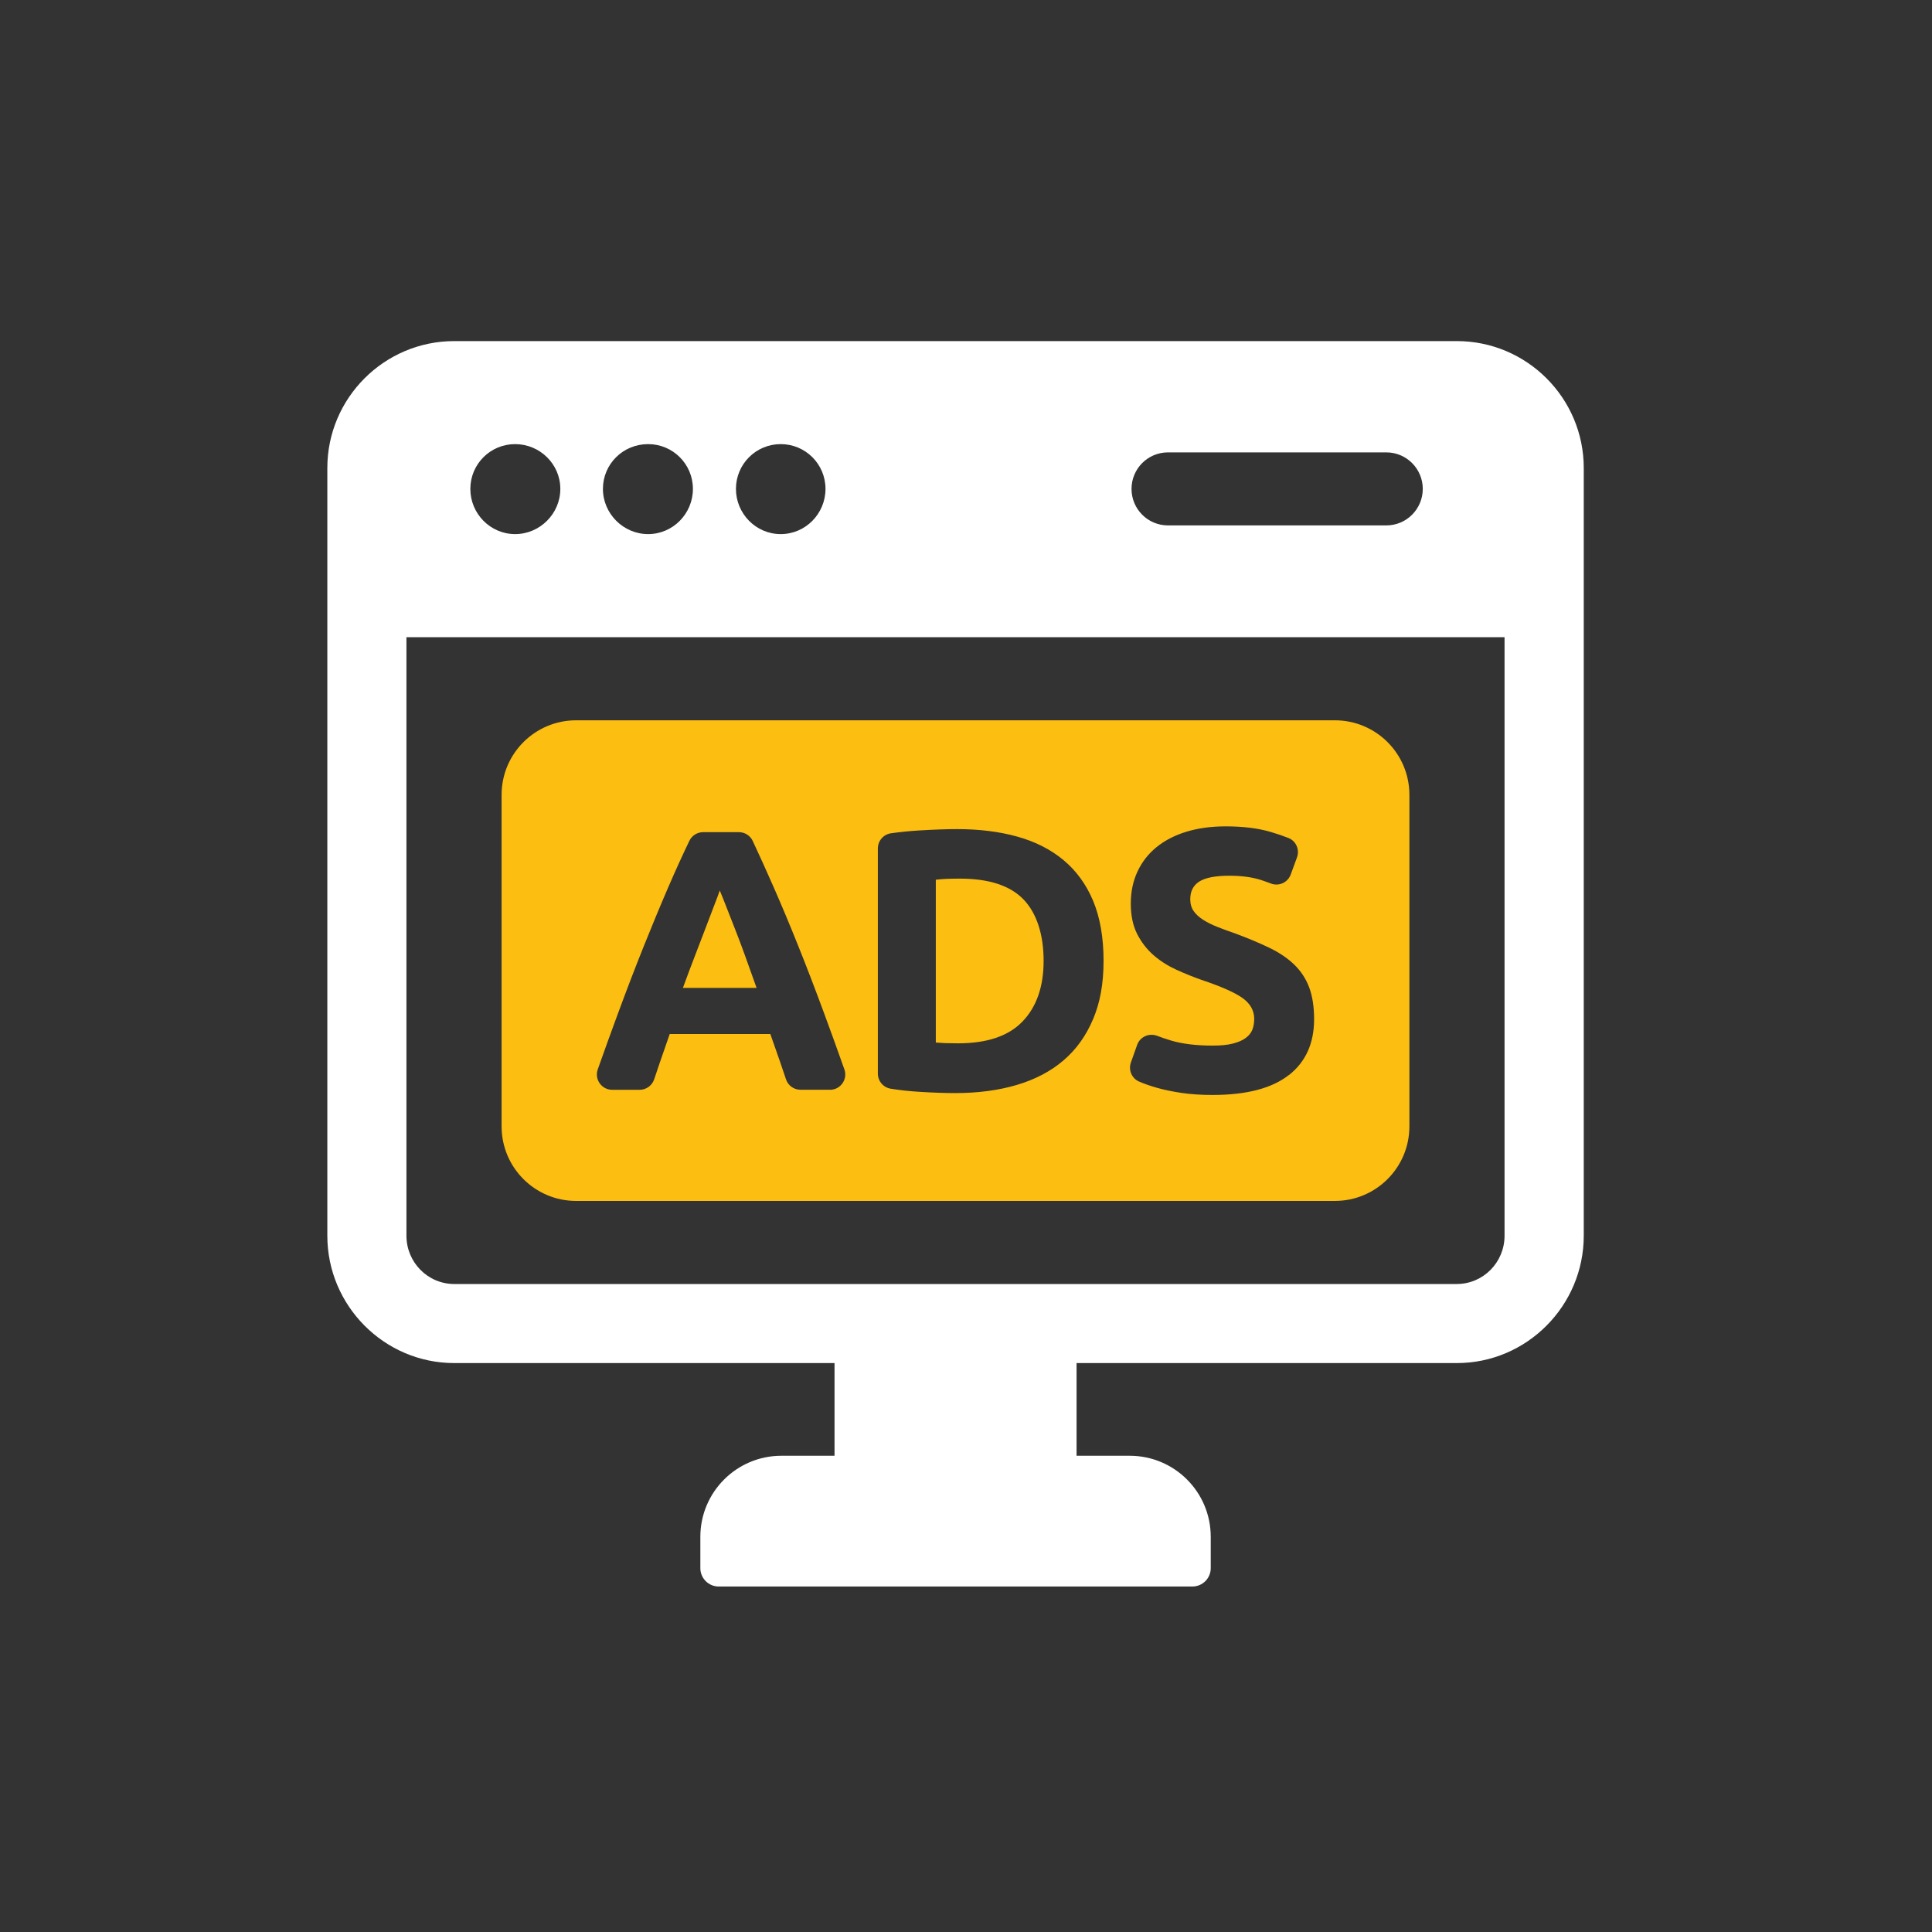 <?xml version="1.0" encoding="UTF-8"?><svg id="Layer_1" xmlns="http://www.w3.org/2000/svg" viewBox="0 0 400 400"><rect x="0" y="0" width="400" height="400" fill="#333333" stroke="none"/><defs><style>.cls-1{fill:#fcbe10;}.cls-2{fill:#fff;}</style></defs><path class="cls-2" d="M301.6,70.62H94.05c-14.49,0-26.28,11.79-26.28,26.28v158.94c0,14.49,11.79,26.37,26.28,26.37h78.73v19.19h-11c-9.27,0-16.78,7.52-16.78,16.78v6.49c0,2.1,1.7,3.8,3.8,3.8h98.07c2.1,0,3.8-1.7,3.8-3.8v-6.49c0-9.27-7.51-16.78-16.78-16.78h-11v-19.19h78.73c14.49,0,26.28-11.88,26.28-26.37V96.9c0-14.49-11.79-26.28-26.28-26.28ZM241.83,93.66h45.18c4.23,0,7.56,3.43,7.56,7.56s-3.33,7.56-7.56,7.56h-45.18c-4.23,0-7.56-3.42-7.56-7.56s3.33-7.56,7.56-7.56ZM161.64,91.95c5.13,0,9.27,4.14,9.27,9.27s-4.14,9.36-9.27,9.36-9.27-4.23-9.27-9.36,4.14-9.27,9.27-9.27ZM134.19,91.95c5.13,0,9.27,4.14,9.27,9.27s-4.14,9.36-9.27,9.36-9.36-4.23-9.36-9.36,4.14-9.27,9.36-9.27ZM106.65,91.95c5.13,0,9.36,4.14,9.36,9.27s-4.23,9.36-9.36,9.36-9.27-4.23-9.27-9.36,4.14-9.27,9.27-9.27ZM311.5,255.85c0,5.5-4.41,9.99-9.9,9.99H94.05c-5.49,0-9.9-4.5-9.9-9.99v-123.93h227.35v123.93Z"/><path class="cls-1" d="M152.09,192.12c-.69-1.75-1.29-3.29-1.81-4.62-.52-1.33-.94-2.38-1.26-3.13-.27.78-.66,1.83-1.18,3.16-.52,1.34-1.11,2.87-1.76,4.62-.66,1.74-1.4,3.67-2.21,5.77-.81,2.1-1.64,4.3-2.48,6.61h15.25c-.82-2.31-1.61-4.52-2.37-6.63-.76-2.11-1.49-4.03-2.18-5.78Z"/><path class="cls-1" d="M276.37,149.13H119.28c-8.52,0-15.43,6.91-15.43,15.43v68.65c0,8.52,6.91,15.43,15.43,15.43h157.09c8.52,0,15.43-6.91,15.43-15.43v-68.65c0-8.52-6.91-15.43-15.43-15.43ZM171.83,225.62h-6.1c-1.37,0-2.57-.87-3-2.17-.38-1.16-.79-2.34-1.2-3.54-.68-1.95-1.37-3.9-2.04-5.83h-20.83c-.67,1.95-1.35,3.89-2.03,5.85-.42,1.2-.81,2.37-1.19,3.53-.43,1.29-1.64,2.17-3,2.17h-5.7c-2.18,0-3.71-2.17-2.98-4.23,1.47-4.15,2.88-8.05,4.23-11.7,1.8-4.88,3.56-9.47,5.29-13.78,1.73-4.31,3.42-8.4,5.1-12.28,1.4-3.25,2.85-6.44,4.35-9.56.53-1.1,1.64-1.79,2.86-1.79h7.38c1.23,0,2.35.7,2.87,1.81,1.46,3.12,2.9,6.3,4.32,9.54,1.7,3.87,3.41,7.96,5.14,12.28,1.73,4.31,3.49,8.9,5.29,13.78,1.35,3.66,2.77,7.56,4.23,11.7.73,2.06-.8,4.23-2.98,4.23ZM226.31,211c-1.44,3.43-3.48,6.28-6.12,8.54-2.64,2.26-5.86,3.95-9.66,5.08-3.8,1.13-8.06,1.69-12.78,1.69-2.16,0-4.67-.09-7.54-.27-1.95-.12-3.87-.33-5.77-.63-1.55-.24-2.69-1.57-2.69-3.14v-46.61c0-1.58,1.16-2.92,2.73-3.14,1.92-.27,3.9-.47,5.93-.59,3-.18,5.58-.27,7.74-.27,4.57,0,8.71.51,12.43,1.54,3.72,1.03,6.91,2.64,9.58,4.85,2.66,2.21,4.72,5.03,6.16,8.46,1.43,3.44,2.16,7.57,2.16,12.39s-.72,8.65-2.16,12.09ZM266.83,222.58c-3.49,2.74-8.75,4.12-15.78,4.12-2.36,0-4.49-.14-6.39-.42-1.9-.28-3.58-.63-5.04-1.04-1.46-.41-2.72-.85-3.77-1.31-.01,0-.02,0-.03-.01-1.51-.66-2.23-2.39-1.68-3.94l1.29-3.64c.6-1.69,2.47-2.52,4.15-1.88.89.34,1.85.67,2.9.98,2.33.69,5.2,1.04,8.58,1.04,1.7,0,3.09-.13,4.19-.42,1.1-.28,1.99-.66,2.65-1.15.67-.49,1.13-1.07,1.39-1.73.25-.67.38-1.41.38-2.23,0-1.74-.82-3.19-2.46-4.35-1.64-1.15-4.46-2.39-8.46-3.73-1.75-.62-3.49-1.32-5.24-2.12-1.74-.8-3.31-1.8-4.69-3-1.38-1.21-2.51-2.67-3.39-4.39-.87-1.72-1.31-3.81-1.31-6.27s.46-4.68,1.39-6.65c.92-1.98,2.23-3.66,3.93-5.04,1.69-1.38,3.75-2.45,6.16-3.19,2.41-.74,5.13-1.12,8.16-1.12,3.59,0,6.7.38,9.31,1.15,1.36.4,2.59.82,3.7,1.26,1.58.63,2.34,2.42,1.76,4.01l-1.3,3.55c-.61,1.66-2.46,2.5-4.11,1.86-.65-.25-1.32-.49-2.02-.72-1.82-.59-4.02-.89-6.58-.89-2.87,0-4.94.4-6.2,1.19s-1.89,2.02-1.89,3.66c0,.97.23,1.8.7,2.46.46.67,1.12,1.27,1.96,1.81.85.54,1.82,1.03,2.92,1.46,1.1.44,2.32.89,3.66,1.35,2.77,1.02,5.18,2.04,7.24,3.04,2.05,1,3.76,2.17,5.12,3.5,1.36,1.34,2.37,2.9,3.04,4.7.66,1.8,1,3.97,1,6.54,0,4.98-1.74,8.84-5.23,11.58Z"/><path class="cls-1" d="M198.75,181.91c-.82,0-1.67.01-2.54.04s-1.69.09-2.46.19v33.71c.56.05,1.22.09,1.96.12.74.02,1.63.04,2.65.04,6,0,10.46-1.51,13.36-4.54,2.9-3.03,4.35-7.21,4.35-12.55s-1.39-9.82-4.16-12.7c-2.77-2.87-7.16-4.31-13.16-4.31Z"/></svg>